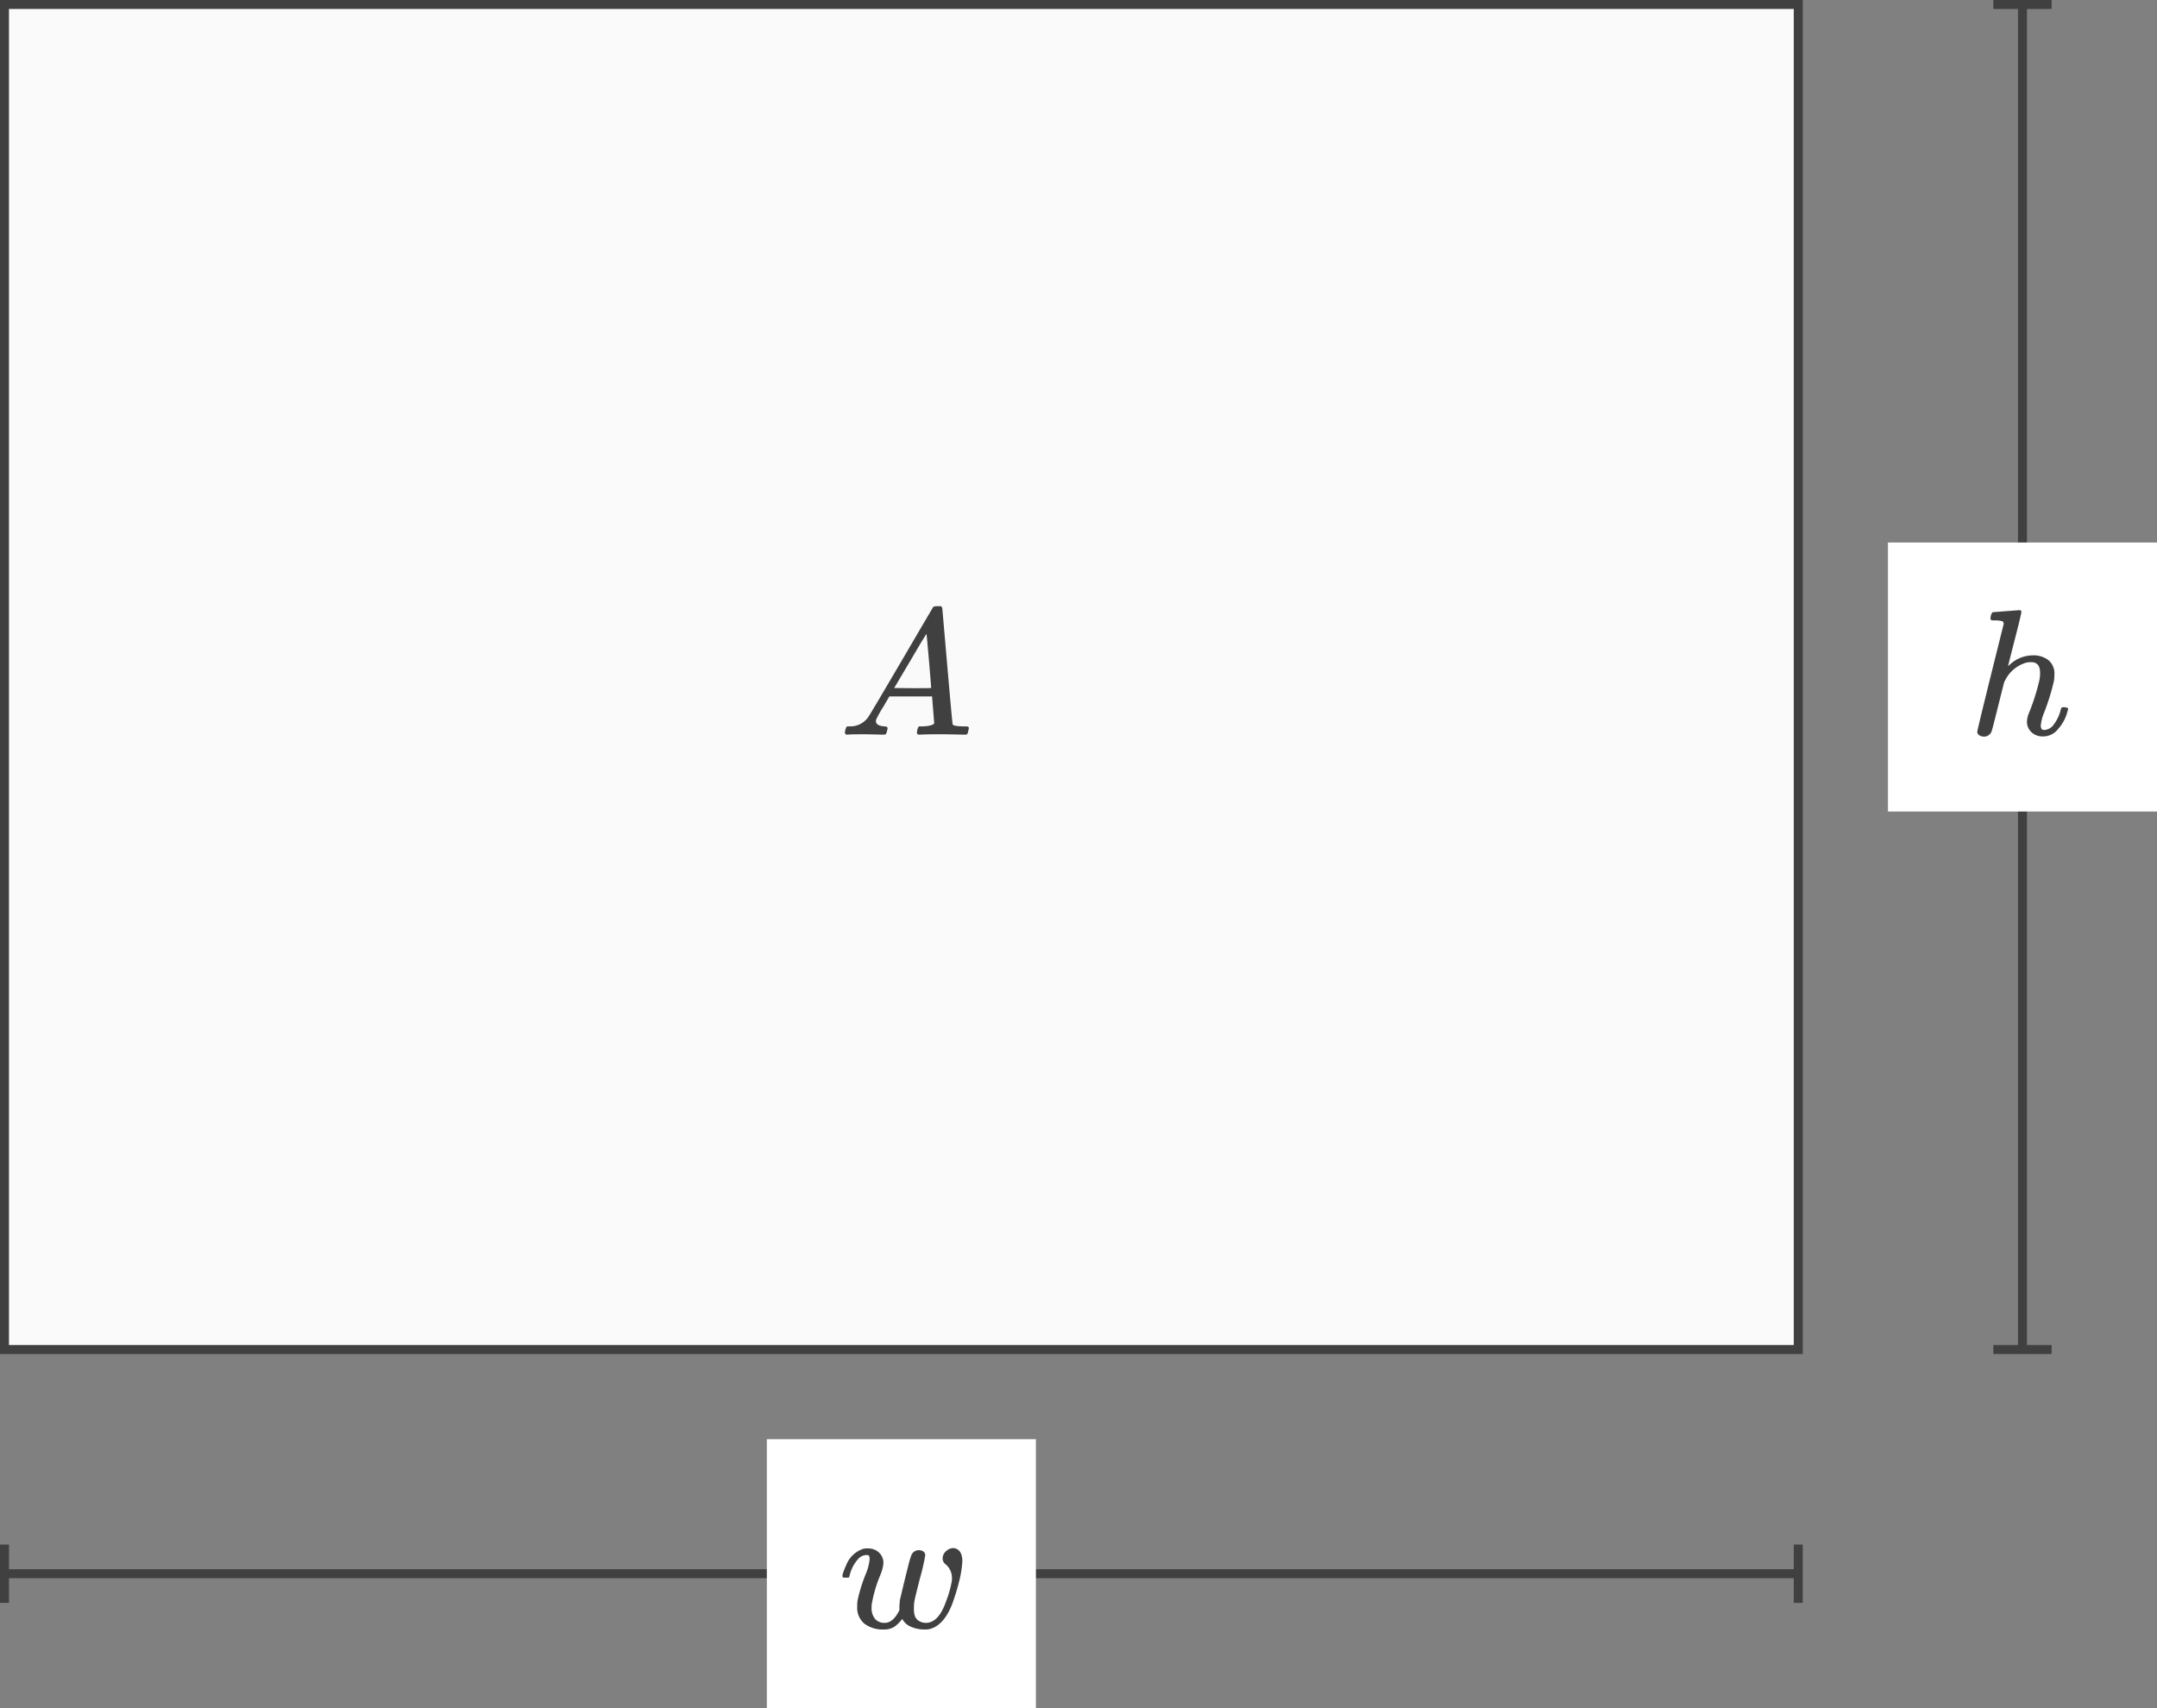 <?xml version="1.0" encoding="UTF-8" standalone="no"?>
<svg
   xmlns:dc="http://purl.org/dc/elements/1.1/"
   xmlns:cc="http://creativecommons.org/ns#"
   xmlns:rdf="http://www.w3.org/1999/02/22-rdf-syntax-ns#"
   xmlns:svg="http://www.w3.org/2000/svg"
   xmlns="http://www.w3.org/2000/svg"
   xmlns:sodipodi="http://sodipodi.sourceforge.net/DTD/sodipodi-0.dtd"
   xmlns:inkscape="http://www.inkscape.org/namespaces/inkscape"
   width="240.5"
   height="190.5"
   viewBox="0 0 240.5 190.5"
   version="1.1"
   id="svg352"
   sodipodi:docname="rectarea.svg"
   inkscape:version="1.0.1 (3bc2e813f5, 2020-09-07)">
  <rect x="0" y="0" width="240.5" height="190.5" fill="#808080" stroke="none"/>
  <sodipodi:namedview
     pagecolor="#ffffff"
     bordercolor="#666666"
     borderopacity="1"
     objecttolerance="10"
     gridtolerance="10"
     guidetolerance="10"
     inkscape:pageopacity="0"
     inkscape:pageshadow="2"
     inkscape:window-width="1366"
     inkscape:window-height="721"
     id="namedview354"
     showgrid="false"
     inkscape:zoom="2.204"
     inkscape:cx="132.86538"
     inkscape:cy="112.43246"
     inkscape:window-x="0"
     inkscape:window-y="0"
     inkscape:window-maximized="1"
     inkscape:current-layer="svg352" />
  <defs
     id="defs4">
    <style
       id="style2">
      .a, .f {
        fill: #fff;
      }

      .b, .c, .d, .i {
        fill: none;
      }

      .b {
        stroke: #f8f8f8;
      }

      .c {
        stroke: #f0f0f0;
      }

      .d {
        stroke: #ddd;
      }

      .e {
        fill: #ddd;
      }

      .f {
        stroke: #aaa;
      }

      .f, .i {
        stroke-miterlimit: 19.2;
      }

      .g {
        fill: #404040;
      }

      .h {
        fill: #fafafa;
      }

      .h, .i {
        stroke: #404040;
      }
    </style>
  </defs>
  <g
     id="g1220"
     transform="translate(-49.499,-49.5)">
    <rect
       class="h"
       x="49.999"
       y="50"
       width="200.001"
       height="150"
       id="rect318" />
    <g
       id="g332">
      <g
         id="g326">
        <line
           class="i"
           x1="275"
           y1="50"
           x2="275"
           y2="200"
           id="line320" />
        <rect
           class="g"
           x="271.75"
           y="49.5"
           width="6.5"
           height="1"
           id="rect322" />
        <rect
           class="g"
           x="271.75"
           y="199.5"
           width="6.5"
           height="1"
           id="rect324" />
      </g>
      <rect
         class="a"
         x="260"
         y="110"
         width="30"
         height="30"
         id="rect328" />
      <path
         class="g"
         d="m 277.281,131.626 a 1.795,1.795 0 0 1 -1.28,-0.47 1.586,1.586 0 0 1 -0.5,-1.21 2.809,2.809 0 0 1 0.2,-0.88 23.625,23.625 0 0 0 1.2,-3.78 3.982,3.982 0 0 0 0.06,-0.76 q 0,-1.18 -0.98,-1.18 a 2.403,2.403 0 0 0 -0.52,0.04 3.809,3.809 0 0 0 -2.36,1.92 l -0.14,0.26 -0.68,2.7 q -0.64,2.6 -0.74,2.84 a 0.903,0.903 0 0 1 -0.88,0.54 0.847,0.847 0 0 1 -0.47,-0.15 0.448,0.448 0 0 1 -0.231,-0.39 q 0,-0.24 2.94,-12 a 0.361,0.361 0 0 0 -0.12,-0.32 3.016,3.016 0 0 0 -0.8,-0.1 h -0.42 a 0.561,0.561 0 0 1 -0.13,-0.16 2.055,2.055 0 0 1 0.051,-0.38 c 0.066,-0.254 0.152,-0.38 0.26,-0.38 q 0.019,0 1.45,-0.11 1.431,-0.11 1.449,-0.11 0.24,0 0.24,0.18 0,0.221 -0.72,3.02 -0.76,2.96 -0.76,3.02 c 0,0.027 0.046,-0.006 0.14,-0.1 a 3.768,3.768 0 0 1 2.6,-1.08 2.696,2.696 0 0 1 1.761,0.54 1.924,1.924 0 0 1 0.659,1.58 3.987,3.987 0 0 1 -0.06,0.76 25.139,25.139 0 0 1 -1.1,3.54 4.772,4.772 0 0 0 -0.36,1.42 0.725,0.725 0 0 0 0.1,0.38 0.369,0.369 0 0 0 0.301,0.1 1.369,1.369 0 0 0 1.05,-0.61 4.478,4.478 0 0 0 0.769,-1.63 0.511,0.511 0 0 1 0.12,-0.26 0.749,0.749 0 0 1 0.32,-0.04 c 0.253,0.04 0.387,0.093 0.399,0.16 0,0.013 -0.026,0.113 -0.08,0.3 a 4.563,4.563 0 0 1 -1.02,1.94 2.103,2.103 0 0 1 -1.72,0.86 z"
         id="path330" />
    </g>
    <g
       id="g346">
      <g
         id="g340">
        <line
           class="i"
           x1="50"
           y1="225"
           x2="250"
           y2="225"
           id="line334" />
        <rect
           class="g"
           x="49.5"
           y="221.75"
           width="1"
           height="6.5"
           id="rect336" />
        <rect
           class="g"
           x="249.5"
           y="221.75"
           width="1"
           height="6.5"
           id="rect338" />
      </g>
      <rect
         class="a"
         x="135"
         y="210"
         width="30"
         height="30"
         id="rect342" />
      <path
         class="g"
         d="m 151.981,222.38 a 0.779,0.779 0 0 1 0.479,0.15 0.507,0.507 0 0 1 0.2,0.43 24.944,24.944 0 0 1 -0.59,2.56 q -0.59,2.3 -0.63,2.64 a 4.267,4.267 0 0 0 -0.04,0.7 2.6,2.6 0 0 0 0.109,0.87 1.138,1.138 0 0 0 0.41,0.51 1.449,1.449 0 0 0 0.82,0.24 q 1.419,0 2.26,-2.44 a 11.176,11.176 0 0 0 0.62,-2.2 1.724,1.724 0 0 0 0.02,-0.3 1.976,1.976 0 0 0 -0.72,-1.6 0.796,0.796 0 0 1 -0.32,-0.64 1.071,1.071 0 0 1 0.381,-0.81 1.21,1.21 0 0 1 0.84,-0.35 0.293,0.293 0 0 1 0.06,0.01 0.318,0.318 0 0 0 0.08,0.01 q 0.839,0.22 0.84,1.48 a 12.399,12.399 0 0 1 -0.38,2.3 24.495,24.495 0 0 1 -0.76,2.46 q -0.98,2.48 -2.641,2.8 a 2.638,2.638 0 0 1 -0.38,0.02 3.779,3.779 0 0 1 -1.58,-0.31 1.9,1.9 0 0 1 -0.96,-0.87 3.793,3.793 0 0 1 -0.89,0.88 2.071,2.071 0 0 1 -1.17,0.3 3.373,3.373 0 0 1 -2.15,-0.64 2.274,2.274 0 0 1 -0.81,-1.9 4.01,4.01 0 0 1 0.04,-0.72 17.837,17.837 0 0 1 0.899,-2.9 5.719,5.719 0 0 0 0.44,-1.64 1.056,1.056 0 0 0 -0.05,-0.39 c -0.033,-0.073 -0.11,-0.11 -0.23,-0.11 h -0.1 a 1.244,1.244 0 0 0 -0.88,0.42 4.194,4.194 0 0 0 -0.981,1.92 0.241,0.241 0 0 1 -0.019,0.07 0.244,0.244 0 0 1 -0.03,0.06 l -0.03,0.03 a 0.094,0.094 0 0 1 -0.069,0.02 h -0.53 q -0.12,-0.12 -0.12,-0.18 a 1.524,1.524 0 0 1 0.06,-0.28 7.465,7.465 0 0 1 0.38,-0.96 3.069,3.069 0 0 1 1.899,-1.8 1.709,1.709 0 0 1 0.46,-0.04 1.778,1.778 0 0 1 1.3,0.47 1.595,1.595 0 0 1 0.48,1.19 4.433,4.433 0 0 1 -0.36,1.34 14.862,14.862 0 0 0 -0.96,3.34 v 0.26 a 1.881,1.881 0 0 0 0.38,1.25 1.36,1.36 0 0 0 1.101,0.45 q 0.86,0 1.52,-1.22 l 0.1,-0.18 v -0.46 q 0.04,-0.58 0.06,-0.68 0,-0.02 0.28,-1.2 0.28,-1.18 0.6,-2.43 a 11.668,11.668 0 0 1 0.4,-1.39 0.888,0.888 0 0 1 0.86,-0.54 z"
         id="path344" />
    </g>
    <path
       class="g"
       d="m 143.84,131.426 c -0.094,-0.093 -0.14,-0.167 -0.14,-0.22 a 1.7,1.7 0 0 1 0.069,-0.34 0.971,0.971 0 0 1 0.11,-0.3 l 0.08,-0.06 h 0.28 a 2.427,2.427 0 0 0 2.04,-1 q 0.12,-0.12 3.63,-6.11 3.51,-5.99 3.55,-6.05 a 0.42,0.42 0 0 1 0.191,-0.21 1.941,1.941 0 0 1 0.449,-0.03 h 0.341 a 1.102,1.102 0 0 1 0.119,0.2 l 0.561,6.46 q 0.56,6.461 0.6,6.52 0.1,0.221 1.3,0.22 c 0.147,0 0.25,0.003 0.311,0.01 a 0.267,0.267 0 0 1 0.14,0.05 0.17,0.17 0 0 1 0.05,0.14 2.069,2.069 0 0 1 -0.06,0.28 1.236,1.236 0 0 1 -0.11,0.37 c -0.033,0.047 -0.123,0.07 -0.27,0.07 q -0.36,0 -1.19,-0.02 -0.83,-0.02 -1.33,-0.02 -1.879,0 -2.46,0.04 h -0.239 a 0.465,0.465 0 0 1 -0.13,-0.17 1.722,1.722 0 0 1 0.05,-0.37 1.553,1.553 0 0 1 0.12,-0.32 l 0.08,-0.06 h 0.4 q 1.08,-0.04 1.28,-0.34 l -0.24,-3 h -4.76 l -0.68,1.16 a 13.87,13.87 0 0 0 -0.74,1.3 0.669,0.669 0 0 0 -0.08,0.3 q 0,0.5 0.92,0.58 c 0.253,0 0.38,0.067 0.38,0.2 a 0.956,0.956 0 0 1 -0.059,0.28 1.071,1.071 0 0 1 -0.12,0.36 c -0.04,0.054 -0.127,0.08 -0.261,0.08 q -0.34,0 -1.079,-0.02 -0.741,-0.02 -1.12,-0.02 -1.421,0 -1.82,0.04 z m 9.48,-5.2 q 0,-0.22 -0.25,-3.12 -0.25,-2.9 -0.271,-2.92 l -0.54,0.86 q -0.319,0.54 -1.26,2.14 l -1.8,3.04 2.059,0.02 q 2.061,-1e-4 2.061,-0.02 z"
       id="path348" />
  </g>
</svg>
